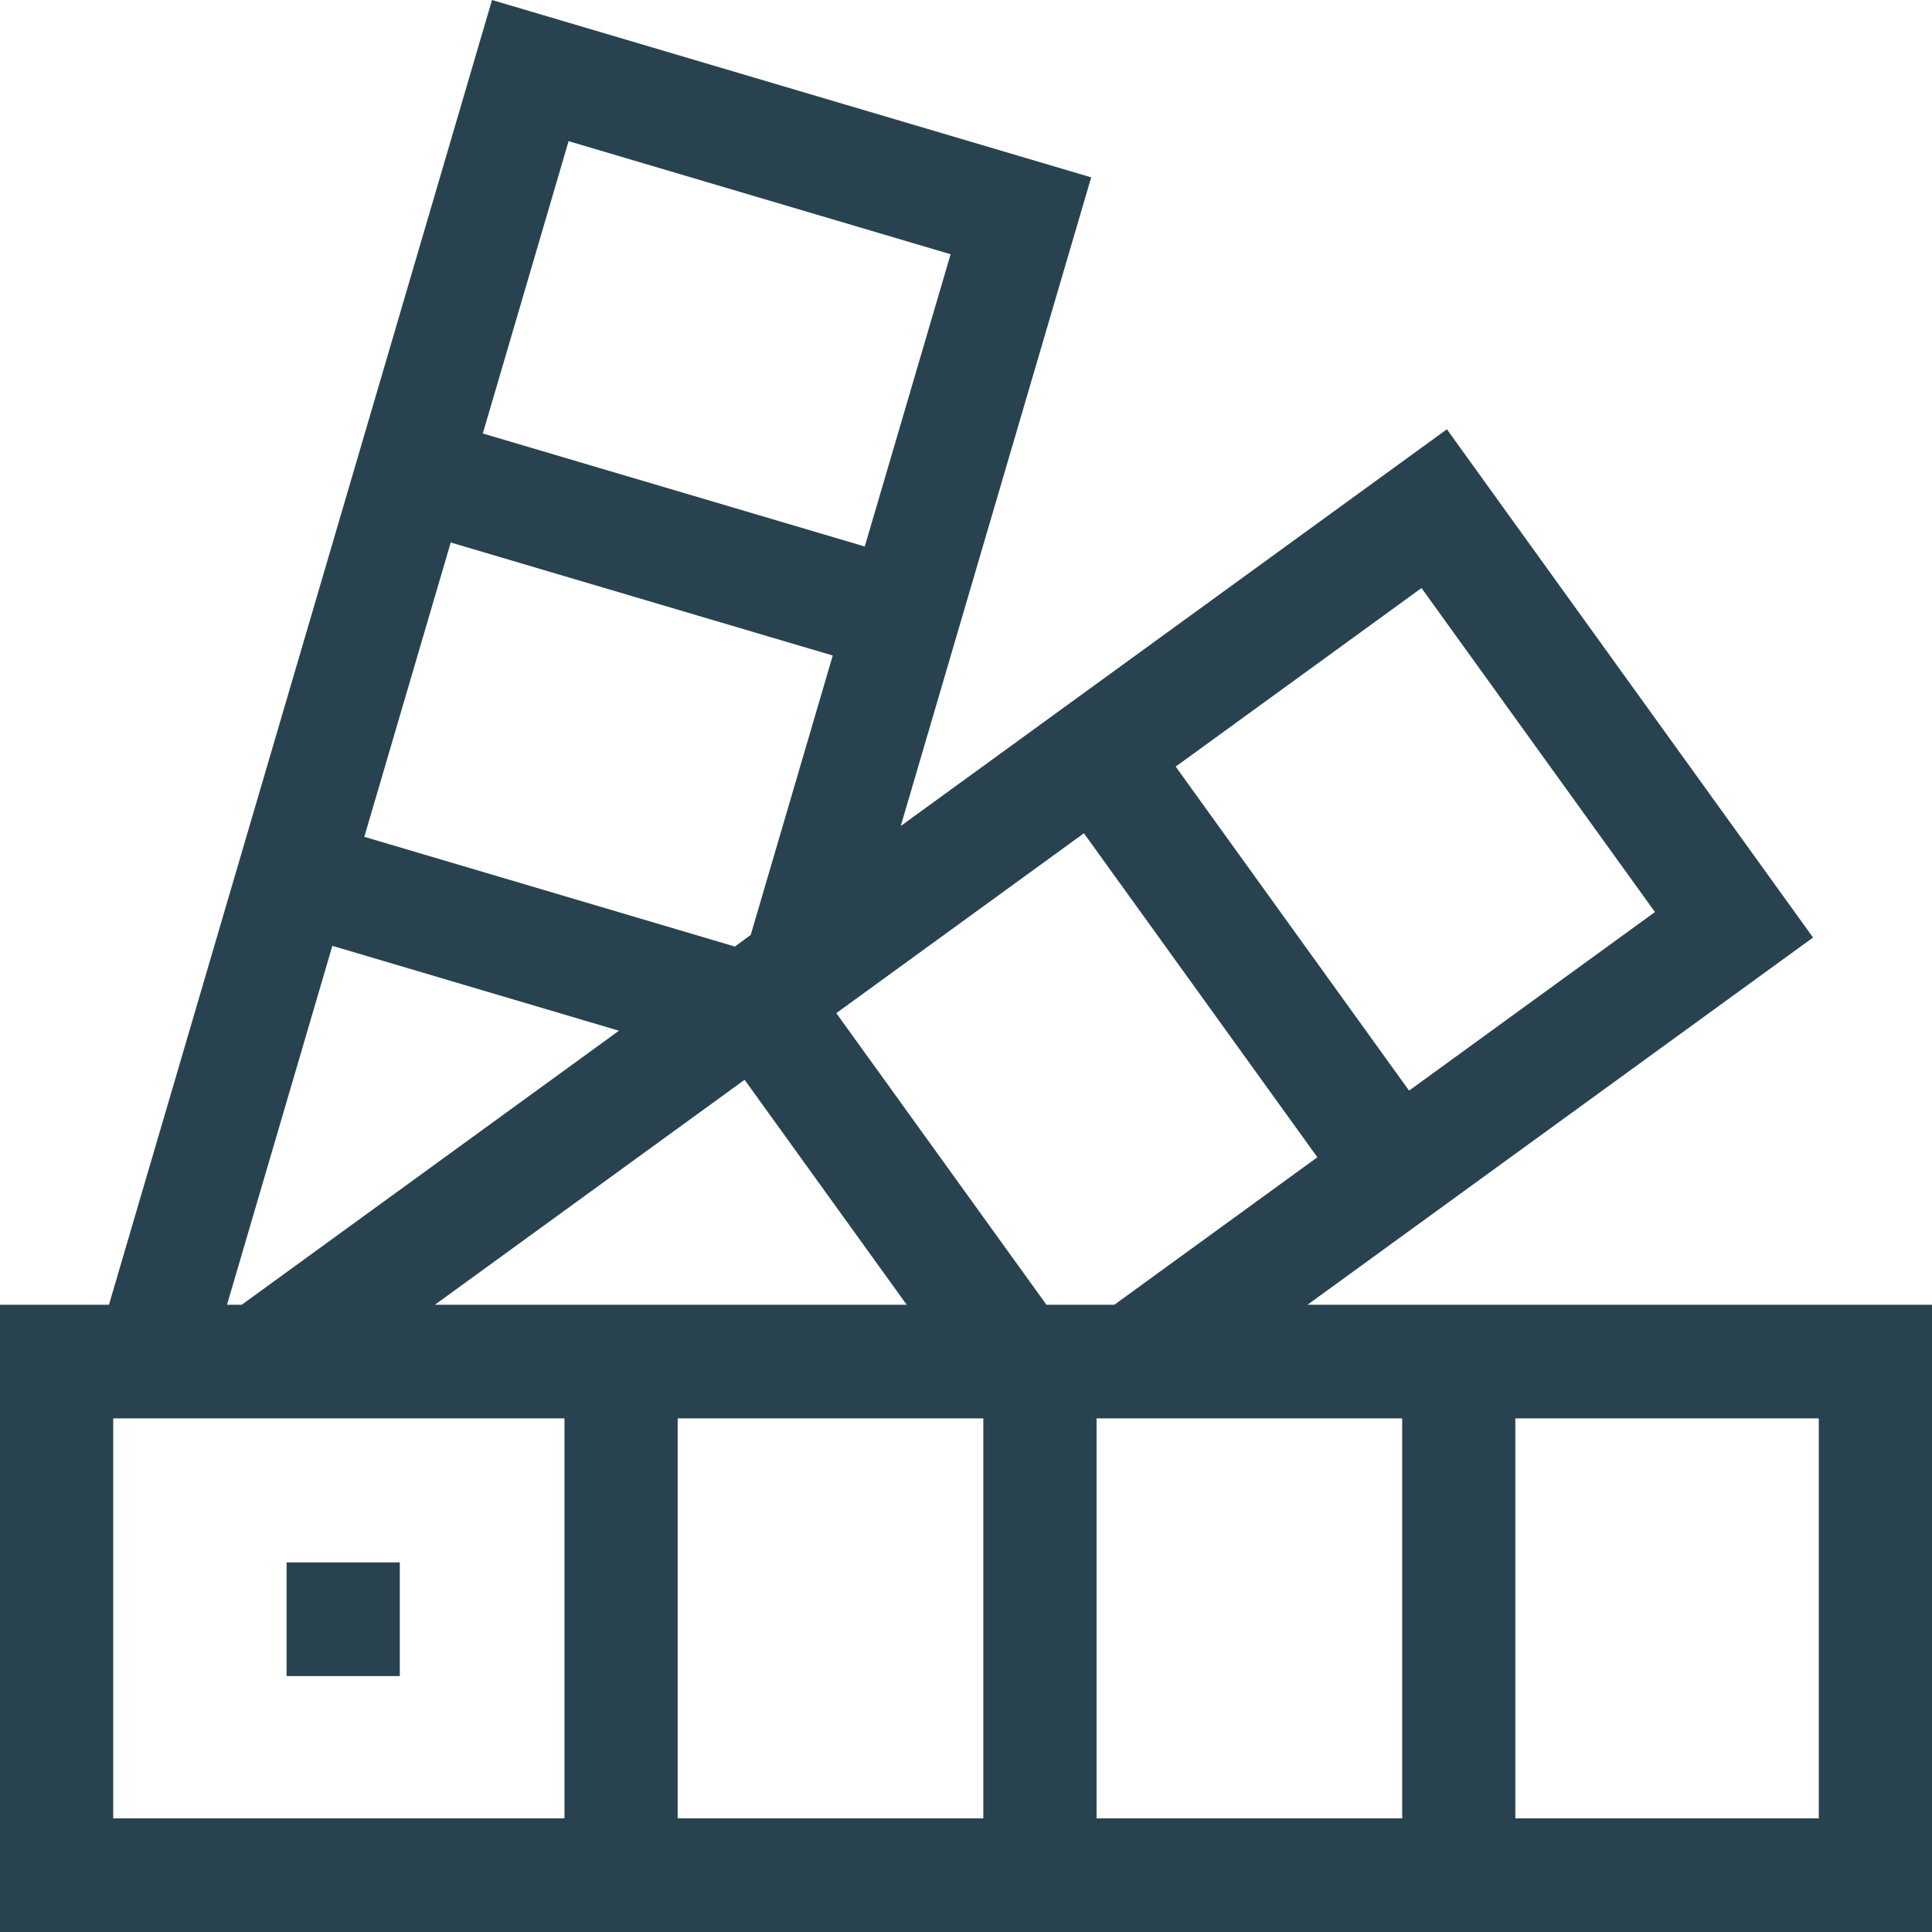 <svg width="30" height="30" viewBox="0 0 30 30" fill="none" xmlns="http://www.w3.org/2000/svg">
<g clip-path="url(#clip0_1817_5761)">
<path d="M20.303 20.26L28.153 14.558L22.467 6.666L13.987 12.826L16.944 2.754L7.64 0L1.692 20.26H0V30H30V20.26H20.303ZM14.079 20.26H6.753L11.562 16.767L14.079 20.26ZM15.269 22.025V28.235H10.523V22.025H15.269ZM17.027 22.025H21.773V28.235H17.027V22.025ZM16.249 20.26L12.986 15.732L16.831 12.939L20.456 17.97L17.304 20.26H16.249ZM25.698 14.162L21.88 16.935L18.256 11.904L22.073 9.131L25.698 14.162ZM11.411 14.698L5.657 12.994L6.999 8.424L12.931 10.179L11.657 14.518L11.411 14.698ZM8.829 2.192L14.761 3.948L13.428 8.486L7.497 6.731L8.829 2.192ZM5.161 14.687L9.611 16.005L3.754 20.26H3.525L5.161 14.687ZM1.758 22.025H8.765V28.235H1.758V22.025ZM28.242 28.235H23.53V22.025H28.242V28.235Z" fill="#28434F"/>
<path d="M4.45 24.261H6.208V26.026H4.45V24.261Z" fill="#28434F"/>
</g>
<defs>
<clipPath id="clip0_1817_5761">
<rect width="30" height="30" fill="white"/>
</clipPath>
</defs>
</svg>
